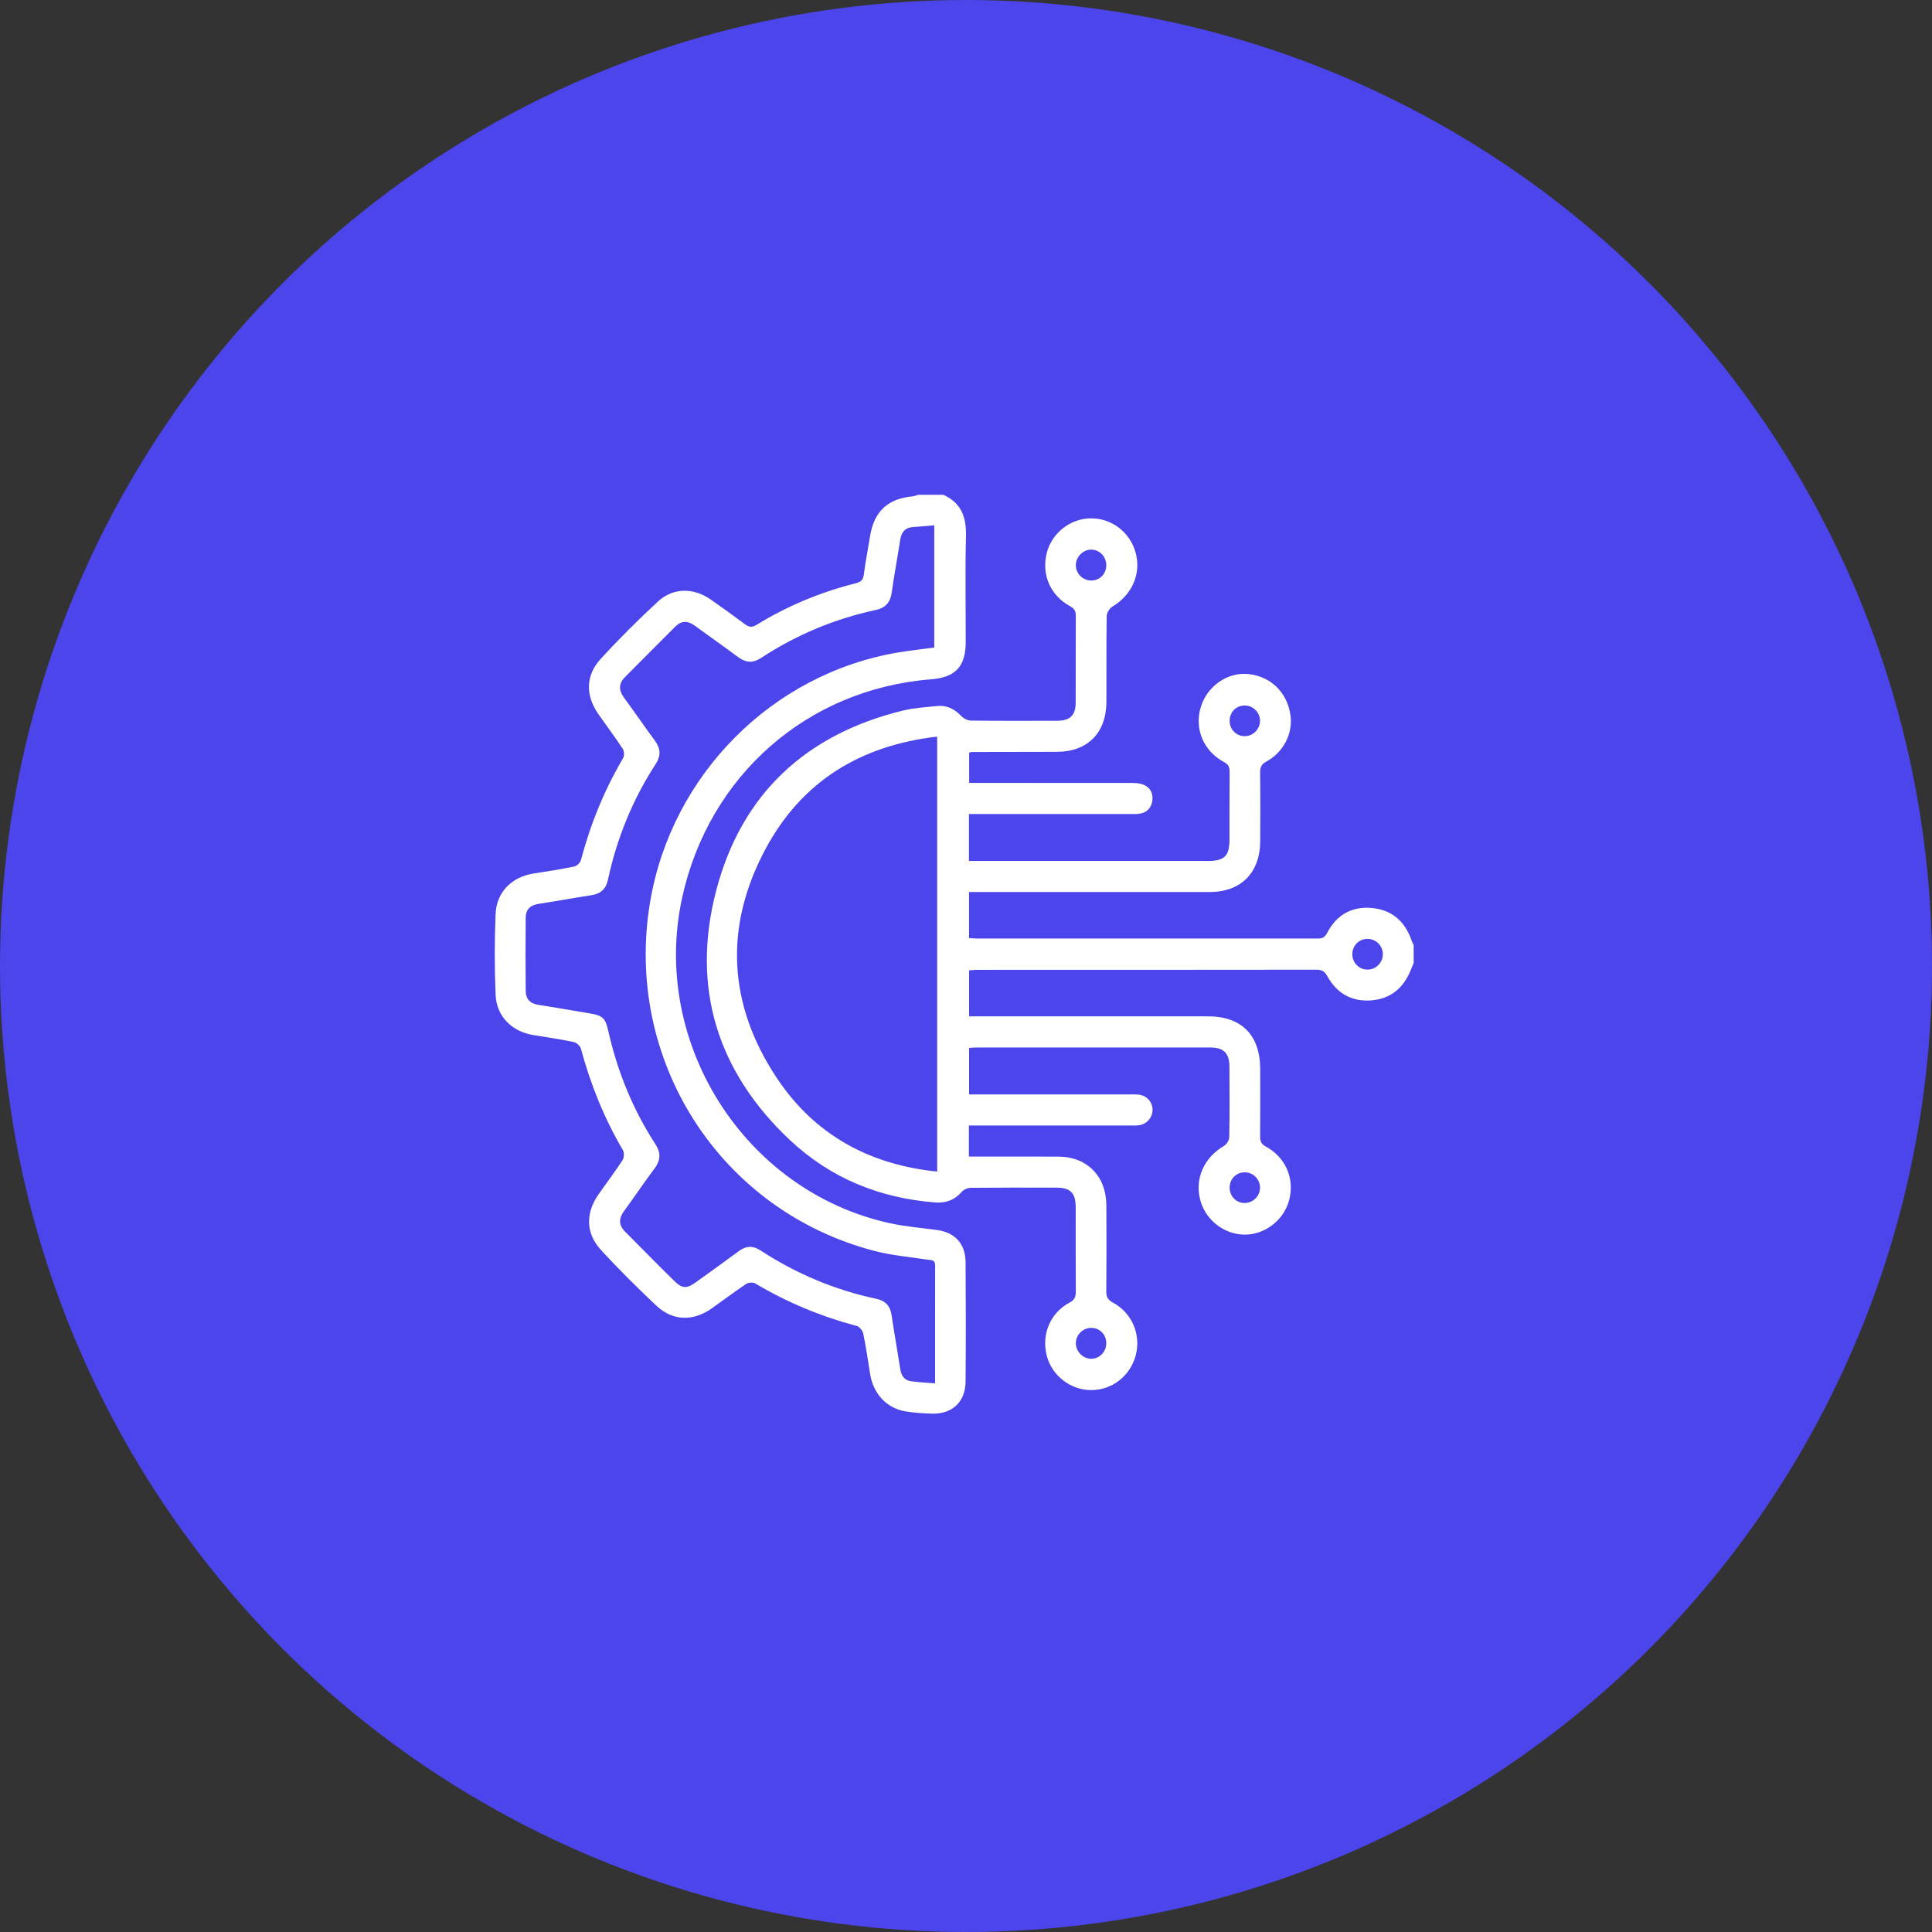 <svg width="82" height="82" viewBox="0 0 82 82" fill="none" xmlns="http://www.w3.org/2000/svg">
<rect x="0" y="0" width="82" height="82" fill="#333333" stroke="none"/>
<circle cx="41" cy="41" r="41" fill="#4C45EC"/>
<path d="M59.997 40.886C59.953 40.99 59.907 41.093 59.864 41.198C59.547 41.976 58.973 42.416 58.148 42.462C57.355 42.507 56.741 42.155 56.349 41.454C56.236 41.252 56.13 41.157 55.888 41.157C51.077 41.164 46.268 41.162 41.457 41.163C41.358 41.163 41.258 41.175 41.132 41.184V43.136H41.567C44.799 43.136 48.032 43.136 51.264 43.136C52.698 43.136 53.485 43.933 53.487 45.382C53.488 46.337 53.492 47.291 53.484 48.246C53.482 48.45 53.536 48.56 53.727 48.665C54.567 49.124 54.947 50.01 54.721 50.917C54.507 51.778 53.684 52.417 52.805 52.401C51.93 52.387 51.148 51.76 50.935 50.905C50.711 50.009 51.111 49.13 51.938 48.644C52.051 48.578 52.171 48.404 52.173 48.279C52.192 47.273 52.189 46.267 52.181 45.261C52.177 44.703 51.933 44.46 51.38 44.459C48.046 44.456 44.713 44.457 41.378 44.459C41.304 44.459 41.23 44.471 41.131 44.48V46.451H41.558C43.684 46.451 45.809 46.451 47.933 46.451C48.061 46.451 48.188 46.446 48.315 46.457C48.659 46.49 48.91 46.757 48.918 47.091C48.926 47.404 48.702 47.69 48.383 47.752C48.26 47.776 48.13 47.77 48.003 47.77C45.852 47.77 43.701 47.77 41.551 47.77H41.123V49.089C41.269 49.089 41.404 49.089 41.54 49.089C42.673 49.089 43.805 49.084 44.938 49.091C46.132 49.098 46.946 49.919 46.956 51.135C46.966 52.36 46.964 53.585 46.954 54.812C46.952 55.047 47.02 55.171 47.235 55.286C48.045 55.721 48.433 56.641 48.206 57.514C47.977 58.4 47.198 59.006 46.297 59C45.437 58.995 44.654 58.389 44.432 57.556C44.191 56.652 44.566 55.731 45.389 55.289C45.606 55.172 45.663 55.044 45.661 54.812C45.651 53.625 45.658 52.438 45.656 51.252C45.655 50.631 45.438 50.409 44.834 50.408C43.625 50.406 42.416 50.402 41.207 50.414C41.078 50.415 40.911 50.483 40.827 50.579C40.523 50.927 40.156 51.07 39.706 51.036C37.355 50.86 35.263 50.015 33.535 48.395C30.447 45.499 29.321 41.908 30.399 37.792C31.477 33.675 34.231 31.16 38.313 30.161C38.791 30.044 39.293 30.015 39.786 29.965C40.194 29.925 40.52 30.097 40.803 30.394C40.901 30.497 41.072 30.583 41.21 30.584C42.432 30.598 43.654 30.594 44.876 30.591C45.417 30.59 45.653 30.361 45.655 29.824C45.66 28.599 45.653 27.373 45.661 26.147C45.662 25.943 45.608 25.832 45.419 25.729C44.578 25.272 44.2 24.394 44.425 23.48C44.635 22.629 45.425 22.005 46.301 22C47.201 21.996 47.982 22.606 48.209 23.49C48.436 24.378 48.034 25.259 47.207 25.75C47.088 25.821 46.974 26.016 46.971 26.155C46.953 27.367 46.965 28.58 46.959 29.793C46.953 31.11 46.159 31.907 44.859 31.91C43.651 31.913 42.441 31.914 41.233 31.917C41.209 31.917 41.186 31.933 41.134 31.951V33.229C41.284 33.229 41.42 33.229 41.557 33.229C43.708 33.229 45.859 33.228 48.009 33.231C48.172 33.231 48.344 33.239 48.495 33.291C48.794 33.396 48.944 33.638 48.912 33.952C48.879 34.28 48.685 34.493 48.35 34.539C48.225 34.557 48.096 34.549 47.969 34.549C45.831 34.549 43.693 34.549 41.555 34.549H41.126V36.542H41.536C44.781 36.542 48.026 36.542 51.271 36.542C51.973 36.542 52.182 36.331 52.184 35.62C52.186 34.666 52.179 33.711 52.189 32.756C52.191 32.549 52.131 32.442 51.943 32.34C51.074 31.869 50.69 30.932 50.963 30.018C51.228 29.131 52.087 28.525 52.963 28.607C53.94 28.698 54.653 29.401 54.776 30.393C54.87 31.145 54.468 31.933 53.755 32.318C53.539 32.434 53.481 32.566 53.484 32.798C53.496 33.766 53.492 34.733 53.488 35.7C53.482 37.045 52.669 37.86 51.337 37.861C48.092 37.862 44.847 37.861 41.602 37.861H41.129V39.816C41.271 39.823 41.405 39.835 41.541 39.835C46.3 39.835 51.059 39.835 55.819 39.835C56.017 39.835 56.194 39.859 56.321 39.609C56.708 38.85 57.35 38.47 58.192 38.535C59.067 38.602 59.638 39.102 59.922 39.943C59.941 40.002 59.974 40.055 60 40.111V40.886H59.997ZM39.778 31.264C36.533 31.637 34.037 33.152 32.494 36.027C30.723 39.328 30.898 42.636 32.968 45.751C34.572 48.164 36.893 49.432 39.776 49.726V31.264H39.778ZM46.307 23.328C45.955 23.332 45.652 23.649 45.662 24.003C45.672 24.365 45.976 24.651 46.338 24.639C46.691 24.626 46.952 24.352 46.954 23.991C46.956 23.623 46.663 23.323 46.308 23.328H46.307ZM45.664 56.96C45.633 57.31 45.917 57.643 46.271 57.67C46.609 57.696 46.917 57.429 46.95 57.083C46.986 56.706 46.737 56.393 46.374 56.362C46.014 56.331 45.696 56.598 45.664 56.96ZM58.026 41.153C58.385 41.163 58.688 40.869 58.691 40.507C58.696 40.159 58.425 39.869 58.077 39.851C57.708 39.831 57.411 40.105 57.397 40.474C57.384 40.843 57.663 41.144 58.025 41.153H58.026ZM53.479 30.588C53.476 30.227 53.176 29.936 52.815 29.944C52.448 29.951 52.178 30.242 52.19 30.618C52.201 30.973 52.477 31.244 52.825 31.245C53.184 31.246 53.482 30.948 53.479 30.588ZM52.812 49.758C52.445 49.767 52.177 50.06 52.19 50.435C52.202 50.79 52.479 51.059 52.828 51.059C53.187 51.059 53.484 50.759 53.479 50.399C53.474 50.037 53.173 49.748 52.812 49.757V49.758Z" fill="white"/>
<path d="M40.036 21C40.795 21.341 41.019 21.946 40.999 22.75C40.961 24.247 40.99 25.746 40.988 27.244C40.987 28.286 40.556 28.75 39.52 28.832C34.265 29.245 30.084 32.915 28.951 38.106C27.606 44.276 31.617 50.569 37.766 51.916C38.417 52.059 39.087 52.113 39.749 52.202C40.53 52.307 40.977 52.781 40.982 53.577C40.994 55.266 40.996 56.955 40.982 58.643C40.974 59.506 40.406 60.029 39.545 59.999C39.168 59.986 38.786 59.964 38.415 59.9C37.623 59.762 37.066 59.151 36.932 58.324C36.839 57.748 36.756 57.17 36.639 56.599C36.613 56.476 36.479 56.31 36.364 56.279C34.842 55.873 33.404 55.277 32.049 54.47C31.954 54.414 31.757 54.435 31.66 54.5C31.166 54.831 30.693 55.191 30.207 55.533C29.414 56.092 28.552 56.072 27.852 55.412C27.044 54.649 26.251 53.864 25.5 53.044C24.858 52.343 24.851 51.487 25.395 50.706C25.735 50.217 26.096 49.743 26.421 49.244C26.49 49.139 26.502 48.923 26.44 48.819C25.646 47.465 25.063 46.028 24.658 44.513C24.627 44.395 24.471 44.252 24.35 44.227C23.783 44.108 23.208 44.023 22.635 43.931C21.73 43.786 21.072 43.14 21.035 42.221C20.988 41.083 20.989 39.939 21.034 38.8C21.071 37.856 21.728 37.213 22.657 37.073C23.231 36.986 23.804 36.895 24.373 36.778C24.483 36.755 24.626 36.62 24.655 36.51C25.06 34.981 25.647 33.532 26.451 32.169C26.507 32.072 26.492 31.873 26.428 31.776C26.1 31.279 25.742 30.803 25.401 30.316C24.85 29.528 24.846 28.678 25.487 27.976C26.262 27.127 27.079 26.312 27.923 25.533C28.567 24.937 29.432 24.936 30.16 25.442C30.648 25.781 31.13 26.13 31.606 26.485C31.774 26.61 31.9 26.649 32.106 26.523C33.417 25.717 34.824 25.133 36.314 24.757C36.525 24.704 36.632 24.628 36.662 24.394C36.731 23.854 36.839 23.318 36.924 22.78C37.091 21.716 37.668 21.167 38.729 21.067C38.813 21.059 38.895 21.023 38.978 21.001C39.331 21.001 39.685 21.001 40.038 21.001L40.036 21ZM39.688 58.714C39.688 57.005 39.686 55.356 39.69 53.708C39.69 53.449 39.505 53.489 39.349 53.463C38.615 53.347 37.867 53.287 37.15 53.102C30.57 51.41 26.455 45.005 27.595 38.268C28.507 32.884 32.771 28.595 38.112 27.694C38.619 27.609 39.131 27.554 39.653 27.483V22.296C39.34 22.322 39.065 22.352 38.788 22.366C38.444 22.383 38.263 22.557 38.21 22.898C38.094 23.65 37.952 24.398 37.847 25.151C37.787 25.574 37.58 25.801 37.163 25.891C35.419 26.266 33.797 26.945 32.303 27.925C31.959 28.15 31.656 28.133 31.329 27.89C30.722 27.436 30.098 27.003 29.487 26.553C29.199 26.343 28.928 26.331 28.671 26.587C27.954 27.3 27.242 28.019 26.529 28.735C26.248 29.016 26.255 29.301 26.488 29.616C26.931 30.218 27.352 30.836 27.796 31.437C28.037 31.764 28.06 32.07 27.836 32.416C26.853 33.929 26.181 35.575 25.803 37.34C25.716 37.748 25.484 37.939 25.084 37.998C24.348 38.107 23.618 38.251 22.881 38.358C22.521 38.41 22.317 38.588 22.313 38.946C22.303 39.985 22.302 41.025 22.313 42.063C22.316 42.396 22.496 42.595 22.842 42.648C23.578 42.761 24.311 42.892 25.045 43.014C25.573 43.102 25.694 43.206 25.815 43.749C26.203 45.472 26.856 47.084 27.818 48.563C28.06 48.935 28.038 49.255 27.773 49.606C27.332 50.193 26.923 50.805 26.489 51.397C26.257 51.712 26.251 51.995 26.532 52.277C27.229 52.975 27.917 53.682 28.622 54.37C28.969 54.708 29.147 54.701 29.551 54.411C30.157 53.976 30.763 53.542 31.363 53.098C31.665 52.875 31.953 52.861 32.271 53.068C33.788 54.058 35.431 54.75 37.202 55.128C37.587 55.211 37.784 55.434 37.842 55.823C37.955 56.589 38.093 57.35 38.211 58.114C38.253 58.382 38.377 58.578 38.647 58.62C38.967 58.67 39.294 58.682 39.688 58.715V58.714Z" fill="white"/>
</svg>

